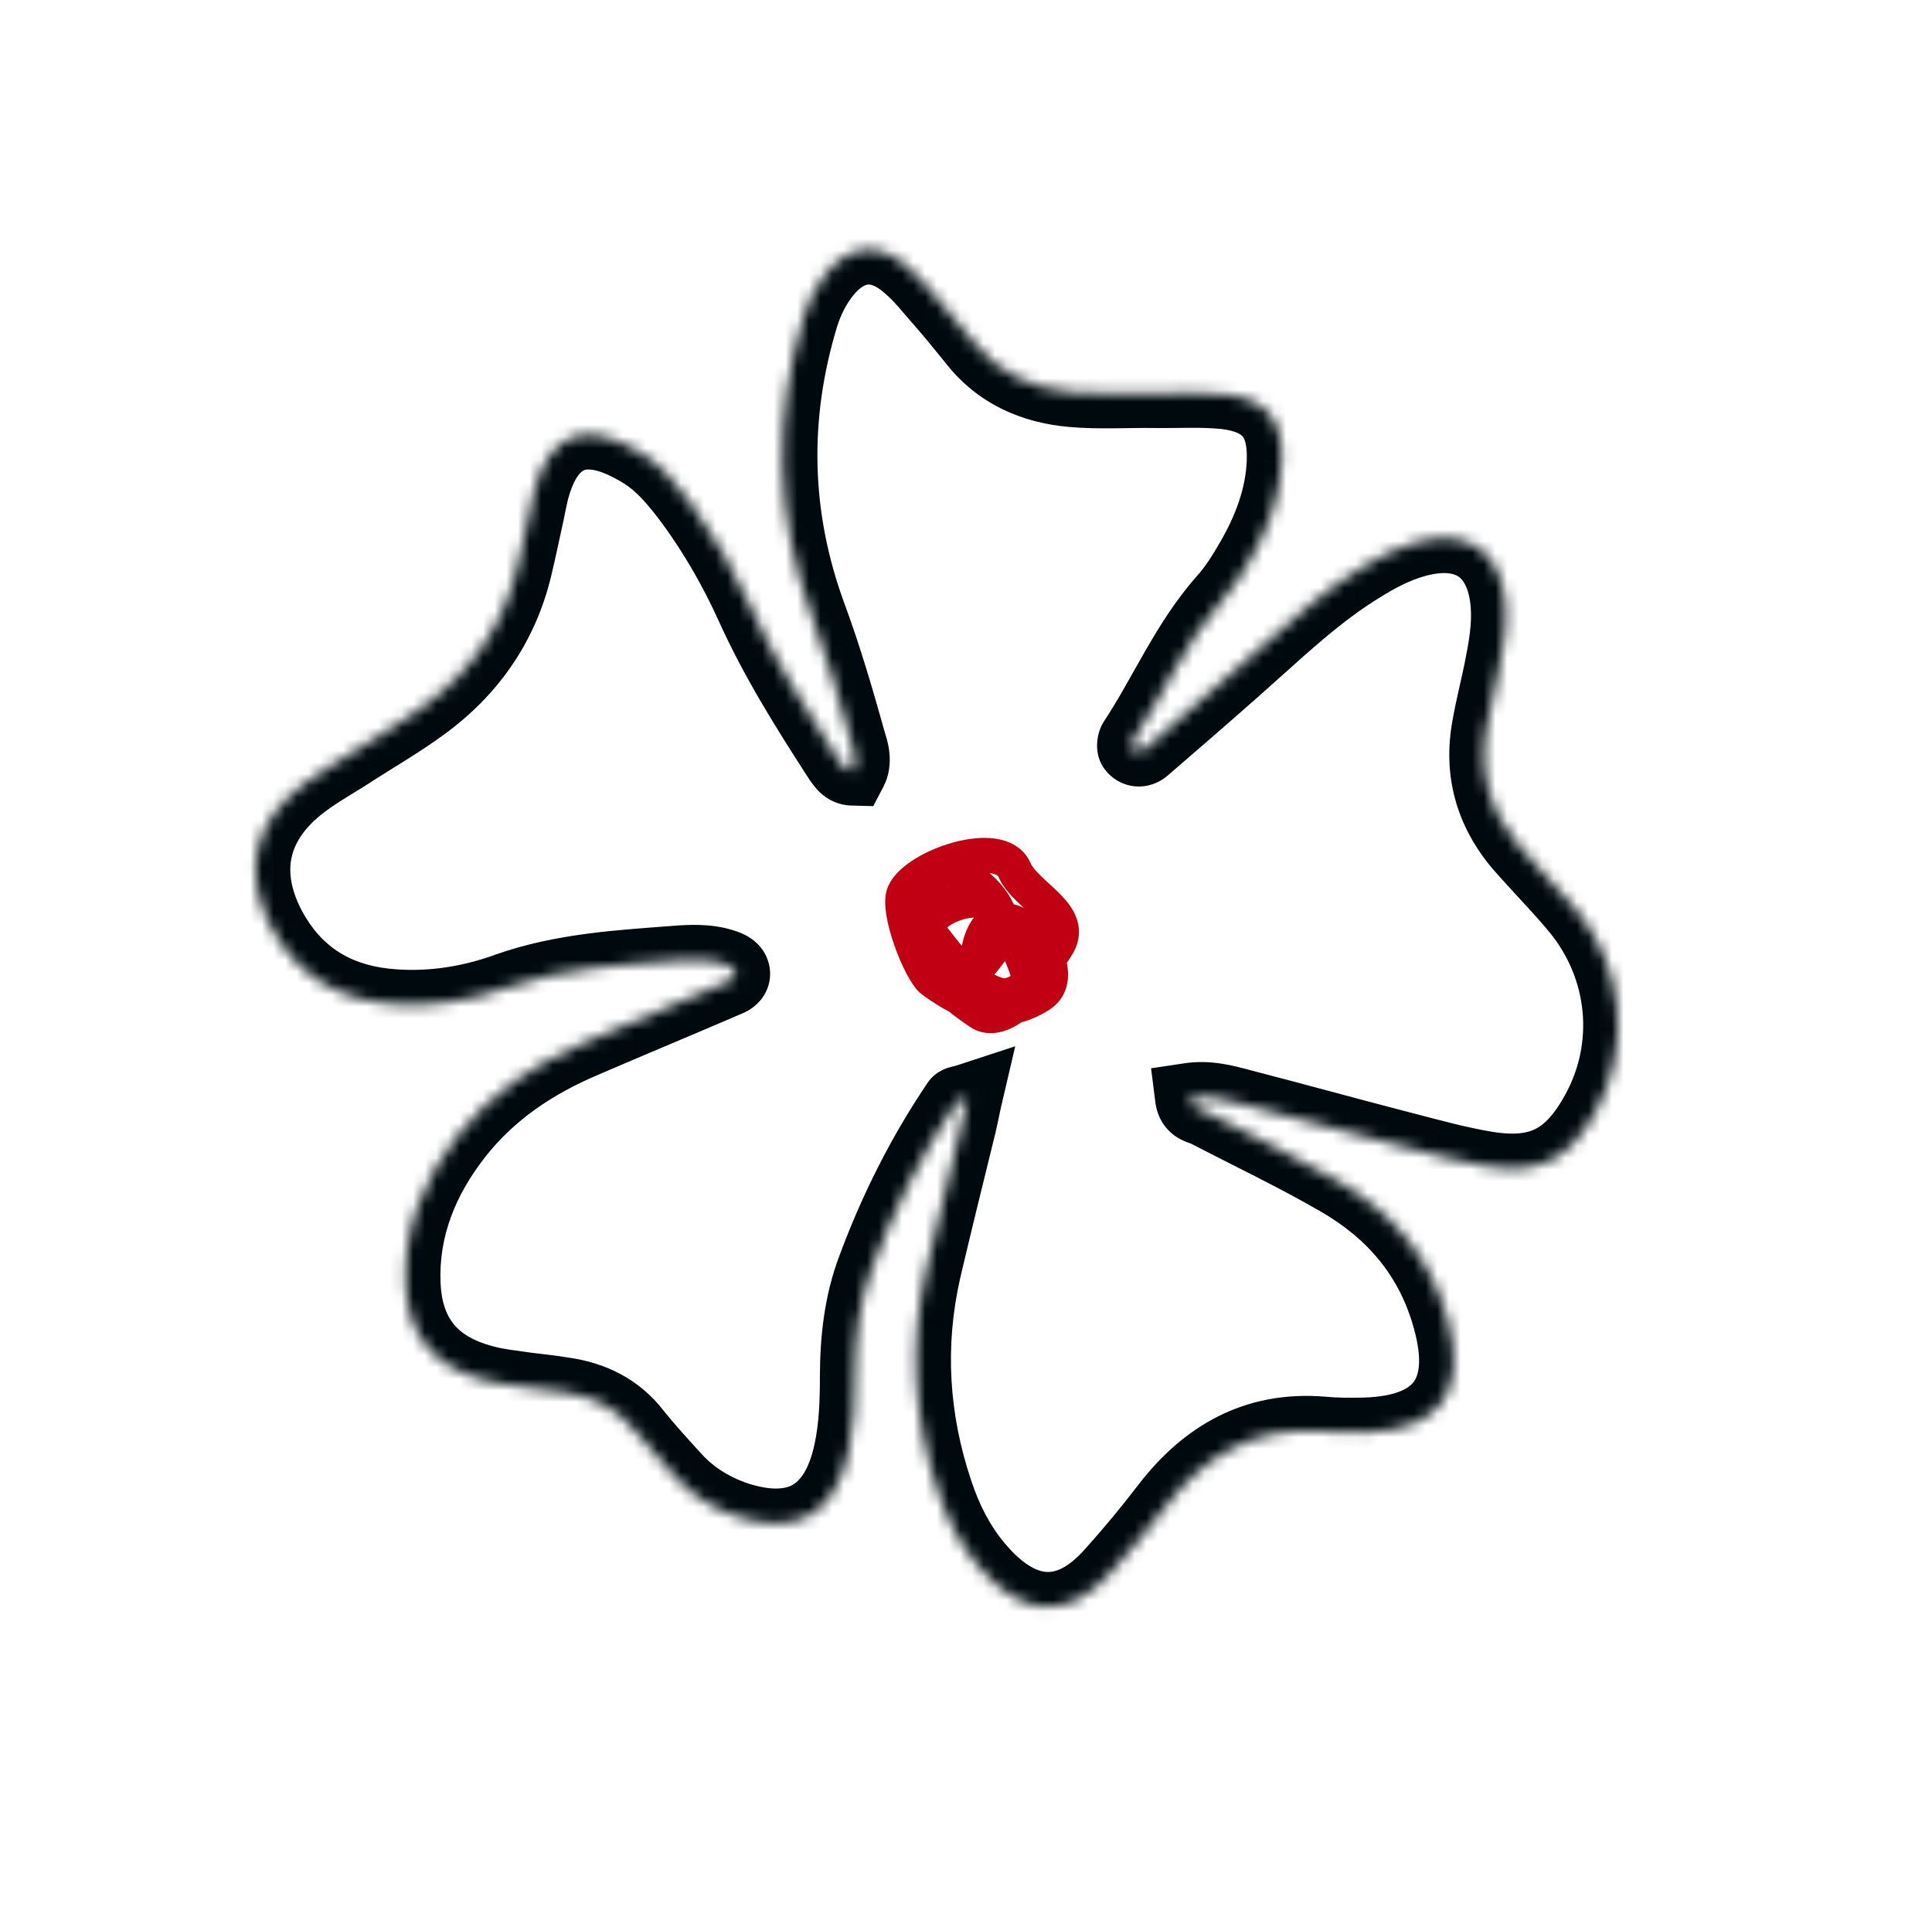 <svg width="166" height="165" viewBox="0 0 166 165" fill="none" xmlns="http://www.w3.org/2000/svg">
<mask id="path-1-inside-1_5_483" fill="white">
<path d="M73.242 66.23C72.609 66.213 72.342 65.74 72.008 65.281C69.257 61.024 66.573 56.755 64.484 52.125C63.074 49.006 61.379 46.048 59.374 43.29C58.144 41.641 56.847 40.005 55.102 38.945C50.297 35.997 47.194 37.125 45.86 42.315C45.667 43.122 45.541 43.916 45.349 44.723C45.086 45.893 44.837 47.131 44.548 48.341C43.416 53.492 40.647 57.598 36.389 60.699C34.523 62.076 32.51 63.237 30.551 64.492C29.064 65.481 27.511 66.307 26.078 67.39C21.778 70.639 20.799 74.957 23.292 79.683C25.545 83.897 29.169 85.99 33.881 86.298C37.179 86.531 40.467 85.997 43.571 84.869C48.414 83.158 53.438 82.915 58.503 82.525C59.85 82.438 61.251 82.446 62.541 82.965C62.769 83.06 63.051 83.25 63.13 83.479C63.29 83.938 62.925 84.219 62.533 84.365C58.403 86.147 54.26 87.862 50.13 89.644C45.932 91.439 42.216 93.911 39.355 97.544C36.413 101.299 34.653 105.558 34.855 110.38C35.047 114.785 37.282 117.463 41.558 118.59C42.741 118.92 43.952 119.034 45.177 119.216C46.253 119.356 47.357 119.456 48.406 119.637C50.922 119.987 53.085 121.036 54.676 123.104C55.693 124.376 56.804 125.594 57.915 126.812C59.307 128.395 60.984 129.467 62.947 130.205C68.35 132.092 71.739 130.279 72.927 124.697C73.383 122.545 73.449 120.364 73.447 118.196C73.464 115.045 73.804 111.936 74.938 108.953C76.796 103.94 79.165 99.213 82.178 94.745C82.287 94.584 82.569 94.599 83.096 94.427C82.847 95.489 82.708 96.391 82.461 97.278C81.483 101.245 80.506 105.213 79.569 109.207C78.12 115.609 78.517 121.967 80.598 128.173C81.366 130.506 82.459 132.707 84.091 134.628C87.543 138.713 91.525 139.583 95.481 135.107C97.12 133.284 98.706 131.367 100.184 129.436C103.561 125.037 107.87 122.556 113.59 123.018C114.801 123.132 116.027 123.138 117.279 123.105C123.744 122.897 126.118 119.638 124.374 113.367C122.922 108.053 119.616 104.184 114.931 101.493C111.267 99.373 107.452 97.561 103.679 95.602C103.168 95.316 102.374 95.366 102.244 94.341C103.808 94.108 105.247 94.492 106.685 94.877C111.325 96.074 115.91 97.351 120.549 98.547C122.943 99.166 125.309 99.825 127.731 100.229C132.319 100.981 134.885 99.607 137.128 95.499C140.175 89.94 139.524 83.177 135.444 78.2C133.892 76.333 132.151 74.573 130.532 72.719C127.989 69.716 127.038 66.264 127.759 62.417C128.037 60.789 128.463 59.202 128.781 57.601C129.155 55.745 129.516 53.821 129.351 51.895C128.958 47.355 126.127 45.387 121.677 46.602C119.951 47.077 118.398 47.904 116.871 48.865C113.966 50.654 111.395 52.902 108.865 55.178C105.414 58.297 101.91 61.321 98.406 64.346C98.082 64.654 97.637 64.705 97.316 64.313C97.222 64.191 97.251 63.801 97.387 63.6C100.007 59.628 101.863 55.14 105.074 51.508C105.995 50.49 106.715 49.336 107.395 48.154C108.917 45.55 110.009 42.715 110.12 39.685C110.26 36.091 108.829 34.306 105.249 33.882C103.217 33.683 101.143 33.806 99.109 33.782C96.793 33.742 94.45 33.918 92.135 33.704C88.756 33.416 85.774 32.108 83.634 29.376C82.711 28.227 81.748 27.05 80.757 25.913C79.861 24.898 79.018 23.803 77.972 22.922C75.48 20.714 72.919 21.037 70.899 23.598C70.059 24.671 69.459 25.906 69.049 27.21C66.43 35.868 66.626 44.434 69.745 52.92C71.072 56.51 72.13 60.151 73.161 63.833C73.385 64.629 73.65 65.451 73.242 66.23Z"/>
</mask>
<path d="M76.048 130.316L76.726 128.978L75.729 128.473L74.96 129.284L76.048 130.316ZM74.058 132.312L73.014 131.235L72.998 131.25L72.983 131.265L74.058 132.312ZM65.087 135.28L65.243 133.788L65.242 133.788L65.087 135.28ZM54.72 129.986L55.794 128.938L55.786 128.931L54.72 129.986ZM52.325 127.199L51.12 128.092L51.128 128.103L51.136 128.113L52.325 127.199ZM46.095 123.758L46.203 122.262L46.19 122.261L46.095 123.758ZM41.21 123.099L40.888 124.564L40.901 124.567L41.21 123.099ZM30.35 109.333L28.85 109.297L28.85 109.299L30.35 109.333ZM36.655 93.733L37.771 94.735L37.778 94.727L37.785 94.719L36.655 93.733ZM38.866 90.715L40.341 90.99L40.668 89.237L38.885 89.215L38.866 90.715ZM33.507 90.672L33.608 89.176L33.602 89.175L33.507 90.672ZM18.154 78.618L16.709 79.023L16.709 79.024L18.154 78.618ZM18.811 69.048L17.455 68.406L17.452 68.412L18.811 69.048ZM23.106 64.156L22.209 62.953L22.208 62.954L23.106 64.156ZM28.255 60.777L27.453 59.509L27.45 59.511L28.255 60.777ZM33.754 57.224L32.901 55.991L32.891 55.998L33.754 57.224ZM40.339 47.201L41.809 47.499L41.812 47.487L41.814 47.474L40.339 47.201ZM41.113 43.623L39.654 43.274L39.651 43.285L39.649 43.295L41.113 43.623ZM41.953 40.032L43.398 40.434L43.399 40.431L41.953 40.032ZM54.806 33.826L55.366 32.434L55.359 32.432L54.806 33.826ZM59.932 37.166L60.98 36.093L60.96 36.073L60.938 36.054L59.932 37.166ZM62.412 39.307L61.955 40.736L62.644 40.956L63.245 40.554L62.412 39.307ZM63.032 36.739L64.527 36.86L64.528 36.844L64.529 36.828L63.032 36.739ZM64.908 25.882L63.492 25.386L63.489 25.397L64.908 25.882ZM67.859 20.552L69.017 21.505L69.026 21.494L69.034 21.484L67.859 20.552ZM79.88 18.704L80.719 17.461L80.713 17.457L80.707 17.453L79.88 18.704ZM83.952 22.739L85.106 21.78L85.104 21.778L83.952 22.739ZM86.226 25.619L87.388 24.671L87.379 24.66L86.226 25.619ZM94.002 29.459L94.01 27.959L94.004 27.959L94.002 29.459ZM99.726 29.395L99.686 30.895L99.706 30.895L99.727 30.895L99.726 29.395ZM106.269 29.592L106.075 31.08L106.081 31.08L106.269 29.592ZM114.54 39.036L113.04 39.047L113.04 39.057L114.54 39.036ZM114.141 43.1L115.629 43.294L115.63 43.283L115.631 43.271L114.141 43.1ZM114.292 45.135L113.043 45.965L113.788 47.085L114.982 46.466L114.292 45.135ZM117.546 43.523L118.209 44.868L118.213 44.866L117.546 43.523ZM123.453 41.885L123.366 40.387L123.364 40.388L123.453 41.885ZM133.299 48.819L131.859 49.237L131.861 49.245L131.863 49.252L133.299 48.819ZM133.626 55.715L135.103 55.977L135.108 55.95L135.111 55.923L133.626 55.715ZM132.478 61.324L133.918 61.743L133.92 61.739L132.478 61.324ZM135.238 71.385L134.189 72.457L134.198 72.465L134.207 72.474L135.238 71.385ZM138.291 74.673L139.398 73.661L139.39 73.653L138.291 74.673ZM140.994 97.93L142.326 98.619L142.329 98.614L140.994 97.93ZM129.78 104.832L129.757 106.331L129.768 106.332L129.78 104.832ZM125.822 104.622L125.892 103.123L124.556 103.061L124.341 104.381L125.822 104.622ZM127.017 107.712L128.371 107.065L128.366 107.056L127.017 107.712ZM129.383 115.925L130.88 115.83L130.88 115.823L130.879 115.815L129.383 115.925ZM120.894 127.124L120.607 125.651L120.593 125.654L120.578 125.657L120.894 127.124ZM115.586 127.526L115.634 129.025L115.652 129.025L115.669 129.024L115.586 127.526ZM112.327 127.495L112.341 128.995L112.358 128.995L112.375 128.994L112.327 127.495ZM109.685 128.114L110.996 128.842L111.001 128.833L111.005 128.825L109.685 128.114ZM102.098 134.065L100.894 133.171L100.886 133.181L102.098 134.065ZM96.843 139.773L95.907 138.601L95.903 138.604L96.843 139.773ZM85.778 141.505L86.418 140.148L86.415 140.147L85.778 141.505ZM80.628 137.505L79.454 138.438L79.463 138.449L79.472 138.46L80.628 137.505ZM77.557 132.681L76.152 133.205L76.184 133.292L76.227 133.373L77.557 132.681ZM74.96 129.284C74.372 129.904 73.686 130.584 73.014 131.235L75.102 133.389C75.784 132.727 76.506 132.014 77.137 131.348L74.96 129.284ZM72.983 131.265C70.894 133.411 68.285 134.106 65.243 133.788L64.931 136.772C68.672 137.163 72.266 136.303 75.133 133.358L72.983 131.265ZM65.242 133.788C61.554 133.405 58.44 131.651 55.794 128.938L53.646 131.033C56.678 134.141 60.411 136.302 64.932 136.772L65.242 133.788ZM55.786 128.931C54.975 128.11 54.24 127.229 53.514 126.284L51.136 128.113C51.906 129.116 52.724 130.101 53.654 131.041L55.786 128.931ZM53.529 126.305C51.71 123.852 49.272 122.484 46.203 122.262L45.987 125.255C48.168 125.412 49.811 126.328 51.12 128.092L53.529 126.305ZM46.19 122.261C44.628 122.163 43.085 121.961 41.519 121.631L40.901 124.567C42.617 124.928 44.304 125.148 46 125.255L46.19 122.261ZM41.533 121.634C38.26 120.914 35.834 119.445 34.239 117.427C32.644 115.41 31.776 112.718 31.85 109.366L28.85 109.299C28.764 113.218 29.782 116.629 31.886 119.288C33.988 121.946 37.072 123.725 40.888 124.564L41.533 121.634ZM31.85 109.368C31.98 103.807 34.001 98.932 37.771 94.735L35.539 92.73C31.317 97.431 28.999 102.983 28.85 109.297L31.85 109.368ZM37.785 94.719C37.917 94.568 38.076 94.418 38.3 94.213C38.505 94.024 38.779 93.777 39.037 93.502C39.588 92.913 40.128 92.131 40.341 90.99L37.392 90.439C37.313 90.859 37.135 91.144 36.846 91.452C36.684 91.626 36.507 91.786 36.272 92.002C36.053 92.202 35.78 92.455 35.525 92.746L37.785 94.719ZM38.885 89.215C36.875 89.189 35.305 89.29 33.608 89.176L33.406 92.169C35.182 92.289 37.141 92.193 38.847 92.215L38.885 89.215ZM33.602 89.175C26.734 88.742 21.346 84.433 19.598 78.213L16.709 79.024C18.82 86.533 25.338 91.66 33.413 92.169L33.602 89.175ZM19.598 78.213C18.77 75.263 18.884 72.433 20.17 69.683L17.452 68.412C15.823 71.895 15.713 75.474 16.709 79.023L19.598 78.213ZM20.166 69.69C20.987 67.958 22.331 66.608 24.004 65.357L22.208 62.954C20.339 64.351 18.569 66.054 17.455 68.406L20.166 69.69ZM24.003 65.358C25.593 64.173 27.264 63.184 29.059 62.042L27.45 59.511C25.759 60.586 23.918 61.679 22.209 62.953L24.003 65.358ZM29.056 62.044C30.859 60.905 32.793 59.736 34.618 58.451L32.891 55.998C31.147 57.225 29.325 58.325 27.453 59.509L29.056 62.044ZM34.608 58.458C38.444 55.803 40.875 52.099 41.809 47.499L38.869 46.902C38.088 50.75 36.094 53.781 32.901 55.991L34.608 58.458ZM41.814 47.474C42.029 46.313 42.308 45.15 42.576 43.951L39.649 43.295C39.393 44.437 39.093 45.694 38.864 46.927L41.814 47.474ZM42.572 43.972C42.888 42.648 43.075 41.596 43.398 40.434L40.508 39.63C40.173 40.835 39.916 42.177 39.654 43.274L42.572 43.972ZM43.399 40.431C44.24 37.389 45.935 35.753 47.824 35.012C49.77 34.249 52.107 34.369 54.253 35.22L55.359 32.432C52.655 31.359 49.519 31.125 46.729 32.219C43.882 33.335 41.576 35.764 40.508 39.633L43.399 40.431ZM54.247 35.218C55.968 35.91 57.483 36.974 58.926 38.279L60.938 36.054C59.326 34.596 57.515 33.298 55.366 32.434L54.247 35.218ZM58.885 38.24C59.028 38.379 59.17 38.541 59.348 38.748C59.514 38.94 59.724 39.188 59.948 39.421C60.412 39.905 61.043 40.444 61.955 40.736L62.869 37.879C62.625 37.8 62.405 37.649 62.112 37.344C61.958 37.183 61.813 37.012 61.622 36.79C61.443 36.582 61.225 36.333 60.98 36.093L58.885 38.24ZM63.245 40.554C64.236 39.893 64.509 38.958 64.552 38.202C64.571 37.872 64.549 37.545 64.537 37.338C64.523 37.093 64.519 36.962 64.527 36.86L61.537 36.617C61.509 36.959 61.529 37.292 61.542 37.511C61.557 37.769 61.564 37.908 61.557 38.029C61.551 38.136 61.536 38.142 61.553 38.107C61.578 38.056 61.608 38.041 61.579 38.06L63.245 40.554ZM64.529 36.828C64.748 33.167 65.187 29.702 66.327 26.367L63.489 25.397C62.221 29.104 61.76 32.879 61.535 36.649L64.529 36.828ZM66.324 26.378C66.969 24.536 67.84 22.936 69.017 21.505L66.7 19.599C65.275 21.331 64.242 23.249 63.493 25.386L66.324 26.378ZM69.034 21.484C70.383 19.784 72.019 18.857 73.697 18.605C75.38 18.351 77.236 18.756 79.054 19.956L80.707 17.453C78.351 15.897 75.756 15.261 73.251 15.638C70.742 16.016 68.453 17.39 66.684 19.619L69.034 21.484ZM79.042 19.948C80.446 20.895 81.547 22.199 82.801 23.7L85.104 21.778C83.896 20.331 82.535 18.685 80.719 17.461L79.042 19.948ZM82.799 23.698C83.166 24.139 83.523 24.603 83.9 25.094C84.272 25.577 84.663 26.086 85.073 26.578L87.379 24.66C87.013 24.22 86.656 23.756 86.278 23.265C85.907 22.782 85.515 22.272 85.106 21.78L82.799 23.698ZM85.064 26.568C87.335 29.351 90.282 30.954 94 30.959L94.004 27.959C91.286 27.956 89.157 26.838 87.388 24.671L85.064 26.568ZM93.994 30.959C94.985 30.964 95.97 30.935 96.911 30.912C97.863 30.888 98.778 30.871 99.686 30.895L99.766 27.896C98.774 27.869 97.791 27.889 96.837 27.912C95.873 27.936 94.945 27.964 94.01 27.959L93.994 30.959ZM99.727 30.895C101.973 30.893 104.049 30.815 106.075 31.08L106.463 28.105C104.183 27.807 101.814 27.894 99.724 27.895L99.727 30.895ZM106.081 31.08C108.476 31.383 110.163 32.261 111.263 33.523C112.367 34.788 113.023 36.603 113.04 39.047L116.04 39.025C116.019 36.055 115.211 33.486 113.524 31.551C111.834 29.613 109.405 28.477 106.457 28.104L106.081 31.08ZM113.04 39.057C113.058 40.29 112.825 41.411 112.651 42.93L115.631 43.271C115.769 42.072 116.061 40.502 116.04 39.014L113.04 39.057ZM112.654 42.906C112.623 43.145 112.147 44.618 113.043 45.965L115.541 44.304C115.509 44.257 115.504 44.234 115.503 44.229C115.501 44.222 115.496 44.199 115.498 44.142C115.501 44.077 115.512 43.991 115.537 43.844C115.558 43.727 115.602 43.499 115.629 43.294L112.654 42.906ZM114.982 46.466C116.045 45.916 117.129 45.401 118.209 44.868L116.882 42.178C115.856 42.684 114.699 43.234 113.602 43.803L114.982 46.466ZM118.213 44.866C119.912 44.022 121.699 43.492 123.542 43.382L123.364 40.388C121.058 40.525 118.879 41.185 116.878 42.179L118.213 44.866ZM123.54 43.382C125.698 43.257 127.468 43.746 128.828 44.699C130.187 45.651 131.251 47.146 131.859 49.237L134.74 48.401C133.972 45.758 132.552 43.645 130.55 42.242C128.549 40.84 126.083 40.229 123.366 40.387L123.54 43.382ZM131.863 49.252C132.464 51.244 132.447 53.319 132.14 55.507L135.111 55.923C135.449 53.51 135.51 50.953 134.735 48.386L131.863 49.252ZM132.149 55.454C131.806 57.388 131.53 59.192 131.036 60.91L133.92 61.739C134.469 59.827 134.779 57.809 135.103 55.977L132.149 55.454ZM131.038 60.906C130.395 63.117 130.338 65.215 130.898 67.19C131.456 69.159 132.599 70.901 134.189 72.457L136.287 70.312C134.985 69.038 134.17 67.733 133.784 66.371C133.399 65.016 133.409 63.498 133.918 61.743L131.038 60.906ZM134.207 72.474C135.237 73.45 136.082 74.499 137.191 75.694L139.39 73.653C138.464 72.656 137.383 71.35 136.27 70.296L134.207 72.474ZM137.184 75.685C142.589 81.598 143.454 89.832 139.658 97.247L142.329 98.614C146.644 90.182 145.72 80.578 139.398 73.661L137.184 75.685ZM139.661 97.241C138.605 99.284 137.266 100.798 135.666 101.803C134.071 102.804 132.133 103.35 129.792 103.332L129.768 106.332C132.61 106.354 135.123 105.685 137.261 104.344C139.393 103.005 141.069 101.048 142.326 98.619L139.661 97.241ZM129.803 103.332C128.482 103.311 127.318 103.19 125.892 103.123L125.752 106.12C126.938 106.175 128.412 106.311 129.757 106.331L129.803 103.332ZM124.341 104.381C124.158 105.508 124.48 106.387 124.851 107.053C125.021 107.358 125.219 107.646 125.354 107.849C125.505 108.075 125.6 108.228 125.668 108.368L128.366 107.056C128.201 106.716 128.003 106.415 127.851 106.187C127.683 105.934 127.569 105.767 127.471 105.591C127.306 105.294 127.263 105.108 127.303 104.862L124.341 104.381ZM125.664 108.359C126.852 110.846 127.692 113.384 127.887 116.036L130.879 115.815C130.648 112.674 129.659 109.763 128.371 107.065L125.664 108.359ZM127.886 116.02C128.054 118.666 127.429 120.816 126.229 122.406C125.032 123.993 123.166 125.154 120.607 125.651L121.18 128.596C124.35 127.98 126.915 126.478 128.624 124.213C130.33 121.951 131.085 119.058 130.88 115.83L127.886 116.02ZM120.578 125.657C119.018 125.992 117.457 125.92 115.502 126.028L115.669 129.024C117.244 128.936 119.344 128.991 121.209 128.59L120.578 125.657ZM115.538 126.027C115.053 126.042 114.555 126.028 114.002 126.011C113.465 125.995 112.872 125.977 112.279 125.996L112.375 128.994C112.86 128.979 113.358 128.993 113.911 129.01C114.448 129.026 115.041 129.044 115.634 129.025L115.538 126.027ZM112.314 125.995C112.121 125.997 111.934 125.986 111.633 125.975C111.367 125.966 111.028 125.959 110.684 125.992C110.01 126.056 108.949 126.314 108.364 127.403L111.005 128.825C110.961 128.907 110.885 128.97 110.829 128.998C110.799 129.013 110.826 128.992 110.968 128.978C111.108 128.965 111.285 128.965 111.53 128.973C111.741 128.981 112.062 128.997 112.341 128.995L112.314 125.995ZM108.373 127.386C108.081 127.912 107.973 128.492 108.085 129.075C108.189 129.615 108.457 130.032 108.686 130.317C108.914 130.602 109.176 130.844 109.364 131.014C109.585 131.215 109.706 131.319 109.809 131.428L111.986 129.364C111.781 129.148 111.528 128.927 111.379 128.792C111.197 128.627 111.092 128.522 111.026 128.44C110.961 128.359 111.008 128.388 111.031 128.51C111.063 128.674 111.016 128.805 110.996 128.842L108.373 127.386ZM108.946 132.833C108.252 132.048 107.629 131.365 107.061 130.887C106.51 130.423 105.753 129.925 104.799 129.962C103.843 129.999 103.127 130.557 102.614 131.066C102.086 131.591 101.522 132.325 100.894 133.171L103.302 134.96C103.949 134.088 104.385 133.535 104.728 133.194C105.087 132.839 105.113 132.952 104.916 132.96C104.721 132.967 104.74 132.854 105.129 133.181C105.501 133.494 105.981 134.009 106.699 134.82L108.946 132.833ZM100.886 133.181C99.38 135.245 97.79 137.099 95.907 138.601L97.778 140.946C99.952 139.211 101.723 137.124 103.31 134.949L100.886 133.181ZM95.903 138.604C94.377 139.831 92.846 140.601 91.309 140.882C89.792 141.159 88.175 140.977 86.418 140.148L85.138 142.861C87.424 143.94 89.675 144.23 91.848 143.833C94.001 143.44 95.981 142.391 97.783 140.942L95.903 138.604ZM86.415 140.147C84.616 139.302 83.063 138.097 81.785 136.55L79.472 138.46C81.03 140.348 82.937 141.828 85.14 142.862L86.415 140.147ZM81.803 136.571C80.674 135.151 79.75 133.643 78.888 131.988L76.227 133.373C77.151 135.148 78.175 136.829 79.454 138.438L81.803 136.571ZM78.963 132.156C78.9 131.987 78.859 131.849 78.766 131.575C78.686 131.338 78.581 131.044 78.432 130.742C78.123 130.112 77.617 129.43 76.726 128.978L75.37 131.654C75.527 131.733 75.63 131.842 75.74 132.065C75.801 132.191 75.858 132.339 75.924 132.536C75.979 132.696 76.069 132.983 76.152 133.205L78.963 132.156ZM73.242 66.23L73.162 69.229L75.031 69.279L75.899 67.623L73.242 66.23ZM72.008 65.281L69.489 66.909L69.533 66.978L69.582 67.045L72.008 65.281ZM64.484 52.125L67.219 50.891L67.218 50.888L64.484 52.125ZM59.374 43.29L61.801 41.526L61.79 41.511L61.779 41.497L59.374 43.29ZM55.102 38.945L53.533 41.502L53.545 41.509L55.102 38.945ZM45.86 42.315L42.954 41.569L42.948 41.593L42.942 41.618L45.86 42.315ZM45.349 44.723L42.431 44.026L42.426 44.046L42.421 44.067L45.349 44.723ZM44.548 48.341L41.63 47.644L41.624 47.67L41.618 47.697L44.548 48.341ZM36.389 60.699L34.622 58.274L34.615 58.28L34.607 58.285L36.389 60.699ZM30.551 64.492L28.933 61.966L28.911 61.98L28.89 61.994L30.551 64.492ZM26.078 67.39L24.269 64.997L26.078 67.39ZM23.292 79.683L20.638 81.082L20.642 81.09L20.646 81.098L23.292 79.683ZM33.881 86.298L34.092 83.305L34.084 83.305L34.077 83.304L33.881 86.298ZM43.571 84.869L42.571 82.04L42.558 82.045L42.546 82.049L43.571 84.869ZM58.503 82.525L58.31 79.532L58.291 79.533L58.273 79.534L58.503 82.525ZM62.541 82.965L63.698 80.197L63.679 80.189L63.66 80.181L62.541 82.965ZM62.533 84.365L61.484 81.554L61.414 81.581L61.345 81.61L62.533 84.365ZM50.13 89.644L51.309 92.402L51.318 92.399L50.13 89.644ZM39.355 97.544L36.998 95.689L36.993 95.694L39.355 97.544ZM34.855 110.38L31.858 110.506L31.858 110.511L34.855 110.38ZM41.558 118.59L42.363 115.7L42.343 115.694L42.322 115.689L41.558 118.59ZM45.177 119.216L44.736 122.183L44.763 122.187L44.789 122.19L45.177 119.216ZM48.406 119.637L47.897 122.593L47.945 122.602L47.993 122.608L48.406 119.637ZM54.676 123.104L52.298 124.933L52.316 124.956L52.333 124.978L54.676 123.104ZM57.915 126.812L60.168 124.831L60.15 124.81L60.131 124.79L57.915 126.812ZM62.947 130.205L61.891 133.013L61.924 133.026L61.957 133.037L62.947 130.205ZM72.927 124.697L75.862 125.322L75.862 125.319L72.927 124.697ZM73.447 118.196L70.447 118.18L70.447 118.189L70.447 118.199L73.447 118.196ZM74.938 108.953L77.742 110.019L77.746 110.007L77.751 109.996L74.938 108.953ZM83.096 94.427L86.017 95.109L87.229 89.917L82.162 91.576L83.096 94.427ZM82.461 97.278L79.571 96.473L79.559 96.517L79.548 96.561L82.461 97.278ZM79.569 109.207L76.648 108.522L76.645 108.533L76.643 108.545L79.569 109.207ZM80.598 128.173L83.447 127.234L83.445 127.226L83.442 127.219L80.598 128.173ZM84.091 134.628L86.383 132.692L86.377 132.685L84.091 134.628ZM95.481 135.107L93.25 133.101L93.242 133.11L93.233 133.12L95.481 135.107ZM100.184 129.436L97.804 127.609L97.802 127.613L100.184 129.436ZM113.59 123.018L113.872 120.031L113.852 120.029L113.831 120.027L113.59 123.018ZM117.279 123.105L117.36 126.104L117.368 126.104L117.376 126.103L117.279 123.105ZM124.374 113.367L121.481 114.158L121.484 114.171L124.374 113.367ZM114.931 101.493L113.429 104.09L113.437 104.094L114.931 101.493ZM103.679 95.602L102.213 98.219L102.254 98.242L102.296 98.264L103.679 95.602ZM102.244 94.341L101.8 91.375L98.901 91.808L99.268 94.717L102.244 94.341ZM106.685 94.877L105.91 97.775L105.923 97.779L105.936 97.782L106.685 94.877ZM120.549 98.547L121.3 95.643L121.298 95.642L120.549 98.547ZM127.731 100.229L127.238 103.188L127.246 103.189L127.731 100.229ZM137.128 95.499L134.498 94.057L134.496 94.061L137.128 95.499ZM135.444 78.2L137.764 76.298L137.758 76.29L137.751 76.282L135.444 78.2ZM130.532 72.719L128.242 74.658L128.257 74.676L128.272 74.693L130.532 72.719ZM127.759 62.417L130.708 62.969L130.712 62.945L130.716 62.922L127.759 62.417ZM128.781 57.601L125.84 57.009L125.839 57.016L128.781 57.601ZM129.351 51.895L132.34 51.639L132.34 51.636L129.351 51.895ZM121.677 46.602L120.887 43.708L120.88 43.709L121.677 46.602ZM116.871 48.865L118.444 51.42L118.456 51.412L118.469 51.404L116.871 48.865ZM108.865 55.178L106.859 52.947L106.853 52.952L108.865 55.178ZM98.406 64.346L96.446 62.075L96.393 62.12L96.342 62.169L98.406 64.346ZM97.316 64.313L94.938 66.142L94.966 66.178L94.994 66.213L97.316 64.313ZM97.387 63.6L99.874 65.277L99.883 65.264L99.891 65.252L97.387 63.6ZM105.074 51.508L102.849 49.496L102.837 49.508L102.826 49.521L105.074 51.508ZM107.395 48.154L104.805 46.64L104.799 46.649L104.794 46.658L107.395 48.154ZM110.12 39.685L107.122 39.568L107.122 39.576L110.12 39.685ZM105.249 33.882L105.602 30.903L105.572 30.9L105.542 30.897L105.249 33.882ZM99.109 33.782L99.058 36.782L99.066 36.782L99.073 36.782L99.109 33.782ZM92.135 33.704L92.411 30.717L92.4 30.716L92.389 30.715L92.135 33.704ZM83.634 29.376L85.996 27.526L85.984 27.512L85.973 27.498L83.634 29.376ZM80.757 25.913L83.019 23.942L83.012 23.934L83.005 23.927L80.757 25.913ZM77.972 22.922L75.983 25.168L76.011 25.193L76.04 25.217L77.972 22.922ZM70.899 23.598L68.544 21.74L68.538 21.747L70.899 23.598ZM69.049 27.21L66.187 26.308L66.182 26.325L66.177 26.342L69.049 27.21ZM69.745 52.92L66.929 53.955L66.931 53.961L69.745 52.92ZM73.161 63.833L70.272 64.641L70.273 64.648L73.161 63.833ZM73.322 63.231C73.547 63.237 73.806 63.289 74.065 63.406C74.314 63.518 74.484 63.656 74.577 63.744C74.659 63.822 74.691 63.871 74.653 63.821C74.636 63.798 74.614 63.768 74.576 63.714C74.543 63.668 74.488 63.591 74.435 63.517L69.582 67.045C69.599 67.068 69.998 67.671 70.45 68.099C71.071 68.688 71.975 69.197 73.162 69.229L73.322 63.231ZM74.528 63.652C71.776 59.395 69.206 55.294 67.219 50.891L61.75 53.358C63.941 58.215 66.738 62.653 69.489 66.909L74.528 63.652ZM67.218 50.888C65.728 47.597 63.934 44.46 61.801 41.526L56.948 45.054C58.825 47.636 60.419 50.416 61.751 53.361L67.218 50.888ZM61.779 41.497C60.564 39.868 58.961 37.779 56.659 36.381L53.545 41.509C54.733 42.23 55.724 43.414 56.969 45.084L61.779 41.497ZM56.671 36.388C54.027 34.766 51.012 33.717 48.152 34.759C45.213 35.83 43.71 38.626 42.954 41.569L48.765 43.062C49.343 40.814 50.059 40.45 50.206 40.397C50.433 40.314 51.372 40.176 53.533 41.502L56.671 36.388ZM42.942 41.618C42.83 42.086 42.739 42.543 42.662 42.934C42.58 43.343 42.511 43.687 42.431 44.026L48.266 45.42C48.378 44.952 48.469 44.496 48.546 44.104C48.628 43.696 48.697 43.351 48.778 43.013L42.942 41.618ZM42.421 44.067C42.136 45.339 41.916 46.446 41.63 47.644L47.466 49.038C47.758 47.816 48.037 46.447 48.276 45.379L42.421 44.067ZM41.618 47.697C40.65 52.103 38.313 55.586 34.622 58.274L38.154 63.124C42.98 59.61 46.182 54.882 47.478 48.985L41.618 47.697ZM34.607 58.285C32.845 59.586 31.052 60.608 28.933 61.966L32.169 67.018C33.968 65.865 36.2 64.567 38.17 63.113L34.607 58.285ZM28.89 61.994C28.202 62.452 27.522 62.856 26.717 63.354C25.946 63.83 25.102 64.368 24.269 64.997L27.887 69.784C28.487 69.33 29.136 68.912 29.872 68.457C30.573 68.024 31.413 67.521 32.212 66.99L28.89 61.994ZM24.269 64.997C21.695 66.942 19.874 69.398 19.212 72.319C18.549 75.244 19.138 78.237 20.638 81.082L25.945 78.284C24.953 76.402 24.785 74.874 25.064 73.646C25.343 72.415 26.161 71.088 27.887 69.784L24.269 64.997ZM20.646 81.098C23.436 86.316 28.046 88.923 33.685 89.291L34.077 83.304C30.293 83.057 27.653 81.477 25.937 78.268L20.646 81.098ZM33.669 89.29C37.431 89.556 41.141 88.944 44.595 87.688L42.546 82.049C39.794 83.049 36.926 83.506 34.092 83.305L33.669 89.29ZM44.57 87.698C48.954 86.149 53.516 85.918 58.734 85.516L58.273 79.534C53.36 79.913 47.874 80.167 42.571 82.04L44.57 87.698ZM58.697 85.519C59.964 85.437 60.791 85.494 61.422 85.748L63.66 80.181C61.711 79.397 59.737 79.439 58.31 79.532L58.697 85.519ZM61.384 85.732C61.276 85.687 61.149 85.621 61.005 85.504C60.928 85.442 60.814 85.339 60.693 85.188C60.573 85.037 60.412 84.797 60.296 84.463L65.965 82.496C65.666 81.636 65.102 81.102 64.778 80.839C64.416 80.546 64.034 80.337 63.698 80.197L61.384 85.732ZM60.296 84.463C60.183 84.137 60.121 83.705 60.214 83.222C60.305 82.747 60.518 82.38 60.724 82.13C61.084 81.694 61.455 81.565 61.484 81.554L63.582 87.176C64.002 87.019 64.752 86.676 65.352 85.949C66.102 85.041 66.406 83.769 65.965 82.496L60.296 84.463ZM61.345 81.61C59.292 82.496 57.233 83.366 55.163 84.241C53.097 85.115 51.018 85.993 48.941 86.89L51.318 92.399C53.371 91.513 55.429 90.643 57.499 89.768C59.566 88.894 61.645 88.016 63.722 87.119L61.345 81.61ZM48.95 86.886C44.423 88.822 40.248 91.561 36.998 95.689L41.712 99.4C44.184 96.261 47.441 94.057 51.309 92.402L48.95 86.886ZM36.993 95.694C33.721 99.871 31.618 104.811 31.858 110.506L37.853 110.254C37.687 106.306 39.104 102.728 41.716 99.395L36.993 95.694ZM31.858 110.511C31.975 113.2 32.735 115.642 34.356 117.617C35.971 119.586 38.214 120.811 40.793 121.491L42.322 115.689C40.626 115.242 39.613 114.565 38.994 113.811C38.381 113.064 37.927 111.964 37.853 110.25L31.858 110.511ZM40.753 121.48C42.175 121.876 43.722 122.033 44.736 122.183L45.617 116.248C44.182 116.035 43.307 115.963 42.363 115.7L40.753 121.48ZM44.789 122.19C46.035 122.353 46.919 122.425 47.897 122.593L48.915 116.68C47.795 116.487 46.472 116.359 45.565 116.241L44.789 122.19ZM47.993 122.608C49.886 122.872 51.275 123.603 52.298 124.933L57.054 121.275C54.895 118.468 51.959 117.102 48.82 116.666L47.993 122.608ZM52.333 124.978C53.421 126.338 54.599 127.628 55.699 128.833L60.131 124.79C59.008 123.559 57.965 122.413 57.019 121.231L52.333 124.978ZM55.662 128.793C57.424 130.797 59.536 132.128 61.891 133.013L64.002 127.397C62.432 126.807 61.19 125.992 60.168 124.831L55.662 128.793ZM61.957 133.037C65.052 134.118 68.232 134.376 70.958 132.884C73.704 131.381 75.174 128.551 75.862 125.322L69.993 124.073C69.492 126.426 68.674 127.294 68.077 127.621C67.461 127.958 66.244 128.179 63.936 127.373L61.957 133.037ZM75.862 125.319C76.387 122.843 76.449 120.398 76.447 118.194L70.447 118.199C70.449 120.33 70.38 122.248 69.993 124.076L75.862 125.319ZM76.447 118.212C76.463 115.254 76.784 112.54 77.742 110.019L72.133 107.887C70.824 111.333 70.465 114.837 70.447 118.18L76.447 118.212ZM77.751 109.996C79.533 105.189 81.795 100.678 84.665 96.423L79.691 93.068C76.534 97.749 74.06 102.691 72.125 107.91L77.751 109.996ZM84.665 96.423C84.314 96.943 83.874 97.221 83.588 97.358C83.456 97.421 83.35 97.458 83.296 97.475C83.242 97.492 83.208 97.501 83.215 97.499C83.223 97.497 83.238 97.493 83.288 97.481C83.33 97.472 83.395 97.456 83.467 97.439C83.617 97.401 83.808 97.35 84.029 97.278L82.162 91.576C82.029 91.619 82.065 91.601 81.745 91.682C81.641 91.708 81.334 91.785 80.998 91.946C80.613 92.13 80.096 92.467 79.691 93.068L84.665 96.423ZM80.174 93.745C79.845 95.153 79.812 95.606 79.571 96.473L85.351 98.083C85.603 97.176 85.85 95.825 86.017 95.109L80.174 93.745ZM79.548 96.561C78.571 100.525 77.59 104.508 76.648 108.522L82.489 109.892C83.422 105.917 84.395 101.966 85.374 97.996L79.548 96.561ZM76.643 108.545C75.068 115.506 75.506 122.423 77.753 129.126L83.442 127.219C81.528 121.511 81.173 115.712 82.495 109.869L76.643 108.545ZM77.748 129.111C78.605 131.714 79.862 134.284 81.805 136.571L86.377 132.685C85.055 131.13 84.127 129.299 83.447 127.234L77.748 129.111ZM81.8 136.564C83.763 138.888 86.284 140.799 89.335 141.067C92.524 141.346 95.368 139.764 97.729 137.093L93.233 133.12C91.637 134.926 90.513 135.147 89.859 135.089C89.067 135.02 87.871 134.453 86.383 132.692L81.8 136.564ZM97.711 137.113C99.406 135.229 101.042 133.251 102.566 131.26L97.802 127.613C96.37 129.483 94.834 131.339 93.25 133.101L97.711 137.113ZM102.564 131.263C105.459 127.491 108.85 125.645 113.349 126.008L113.831 120.027C106.889 119.467 101.662 122.583 97.804 127.609L102.564 131.263ZM113.308 126.004C114.691 126.135 116.052 126.139 117.36 126.104L117.199 120.106C116.002 120.138 114.912 120.129 113.872 120.031L113.308 126.004ZM117.376 126.103C120.972 125.988 124.34 125.008 126.33 122.276C128.315 119.552 128.232 116.04 127.265 112.563L121.484 114.171C122.261 116.965 121.863 118.218 121.48 118.743C121.103 119.261 120.052 120.014 117.183 120.106L117.376 126.103ZM127.268 112.576C125.581 106.406 121.711 101.928 116.426 98.892L113.437 104.094C117.522 106.441 120.262 109.701 121.481 114.158L127.268 112.576ZM116.434 98.896C112.693 96.732 108.705 94.831 105.061 92.939L102.296 98.264C106.199 100.291 109.84 102.013 113.429 104.09L116.434 98.896ZM105.144 92.984C104.924 92.861 104.723 92.775 104.578 92.717C104.439 92.662 104.305 92.616 104.242 92.594C104.203 92.581 104.18 92.573 104.159 92.566C104.141 92.559 104.134 92.556 104.134 92.556C104.134 92.556 104.146 92.561 104.165 92.569C104.184 92.578 104.214 92.592 104.25 92.612C104.41 92.699 104.68 92.883 104.909 93.21C105.137 93.536 105.204 93.831 105.221 93.966L99.268 94.717C99.35 95.364 99.564 96.037 99.993 96.65C100.424 97.265 100.949 97.647 101.387 97.885C101.778 98.097 102.164 98.224 102.273 98.262C102.475 98.332 102.359 98.301 102.213 98.219L105.144 92.984ZM102.689 97.308C103.541 97.181 104.386 97.368 105.91 97.775L107.46 91.979C106.107 91.617 104.074 91.034 101.8 91.375L102.689 97.308ZM105.936 97.782C108.24 98.376 110.532 98.991 112.84 99.61C115.144 100.228 117.464 100.85 119.8 101.452L121.298 95.642C118.995 95.048 116.703 94.433 114.394 93.814C112.09 93.197 109.77 92.575 107.435 91.972L105.936 97.782ZM119.798 101.452C122.112 102.05 124.65 102.757 127.238 103.188L128.224 97.269C125.969 96.894 123.773 96.282 121.3 95.643L119.798 101.452ZM127.246 103.189C129.898 103.624 132.402 103.517 134.672 102.359C136.921 101.212 138.493 99.259 139.761 96.937L134.496 94.061C133.52 95.848 132.687 96.636 131.945 97.014C131.225 97.382 130.152 97.585 128.216 97.268L127.246 103.189ZM139.759 96.941C143.403 90.291 142.608 82.207 137.764 76.298L133.124 80.102C136.441 84.147 136.946 89.589 134.498 94.057L139.759 96.941ZM137.751 76.282C136.234 74.457 134.178 72.333 132.791 70.746L128.272 74.693C130.124 76.813 131.55 78.209 133.137 80.118L137.751 76.282ZM132.821 70.781C130.846 68.447 130.158 65.904 130.708 62.969L124.81 61.864C123.919 66.623 125.133 70.985 128.242 74.658L132.821 70.781ZM130.716 62.922C131.002 61.248 131.334 60.145 131.724 58.186L125.839 57.016C125.592 58.259 125.072 60.33 124.802 61.911L130.716 62.922ZM131.723 58.193C132.089 56.372 132.546 54.05 132.34 51.639L126.362 52.15C126.485 53.592 126.221 55.118 125.84 57.009L131.723 58.193ZM132.34 51.636C132.097 48.828 131.038 46.21 128.741 44.622C126.449 43.038 123.62 42.961 120.887 43.708L122.467 49.496C124.183 49.027 124.995 49.327 125.329 49.558C125.658 49.785 126.212 50.421 126.362 52.154L132.34 51.636ZM120.88 43.709C118.745 44.298 116.905 45.298 115.272 46.326L118.469 51.404C119.89 50.509 121.156 49.857 122.473 49.494L120.88 43.709ZM115.298 46.311C112.136 48.258 109.385 50.675 106.859 52.947L110.871 57.409C113.406 55.129 115.796 53.05 118.444 51.42L115.298 46.311ZM106.853 52.952C103.432 56.044 99.954 59.047 96.446 62.075L100.367 66.617C103.866 63.596 107.396 60.549 110.877 57.404L106.853 52.952ZM96.342 62.169C96.593 61.931 97.092 61.601 97.823 61.592C98.645 61.582 99.288 61.986 99.637 62.413L94.994 66.213C95.665 67.033 96.69 67.606 97.896 67.592C99.011 67.578 99.895 67.068 100.47 66.523L96.342 62.169ZM99.694 62.484C100.128 63.048 100.215 63.596 100.237 63.744C100.27 63.968 100.263 64.144 100.253 64.257C100.239 64.415 100.186 64.815 99.874 65.277L94.9 61.922C94.452 62.586 94.317 63.281 94.278 63.715C94.255 63.966 94.251 64.275 94.3 64.613C94.338 64.875 94.457 65.517 94.938 66.142L99.694 62.484ZM99.891 65.252C101.268 63.164 102.488 60.871 103.609 58.923C104.776 56.895 105.922 55.078 107.321 53.495L102.826 49.521C101.015 51.57 99.627 53.813 98.409 55.93C97.144 58.127 96.126 60.063 94.883 61.948L99.891 65.252ZM107.299 53.521C108.443 52.256 109.291 50.873 109.995 49.65L104.794 46.658C104.138 47.798 103.547 48.724 102.849 49.496L107.299 53.521ZM109.985 49.668C111.659 46.803 112.983 43.481 113.118 39.795L107.122 39.576C107.035 41.949 106.174 44.297 104.805 46.64L109.985 49.668ZM113.118 39.803C113.202 37.65 112.847 35.435 111.388 33.678C109.913 31.903 107.786 31.161 105.602 30.903L104.897 36.862C106.292 37.026 106.67 37.389 106.772 37.511C106.888 37.651 107.178 38.126 107.122 39.568L113.118 39.803ZM105.542 30.897C103.349 30.681 100.878 30.803 99.145 30.782L99.073 36.782C101.407 36.81 103.085 36.684 104.956 36.868L105.542 30.897ZM99.16 30.782C96.434 30.736 94.616 30.921 92.411 30.717L91.858 36.691C94.283 36.916 97.153 36.749 99.058 36.782L99.16 30.782ZM92.389 30.715C89.662 30.483 87.521 29.473 85.996 27.526L81.272 31.226C84.027 34.742 87.85 36.35 91.88 36.693L92.389 30.715ZM85.973 27.498C85.04 26.335 84.048 25.123 83.019 23.942L78.496 27.884C79.447 28.976 80.382 30.117 81.295 31.254L85.973 27.498ZM83.005 23.927C82.292 23.119 81.176 21.698 79.905 20.628L76.04 25.217C76.86 25.908 77.429 26.678 78.509 27.9L83.005 23.927ZM79.962 20.677C78.287 19.193 76.224 18.252 73.949 18.488C71.696 18.721 69.881 20.044 68.544 21.74L73.255 25.456C73.937 24.59 74.413 24.472 74.568 24.456C74.702 24.442 75.165 24.443 75.983 25.168L79.962 20.677ZM68.538 21.747C67.434 23.156 66.685 24.73 66.187 26.308L71.91 28.112C72.234 27.082 72.683 26.185 73.261 25.448L68.538 21.747ZM66.177 26.342C63.374 35.61 63.581 44.844 66.929 53.955L72.561 51.886C69.671 44.023 69.486 36.126 71.92 28.079L66.177 26.342ZM66.931 53.961C68.213 57.427 69.243 60.968 70.272 64.641L76.049 63.024C75.017 59.335 73.932 55.592 72.559 51.88L66.931 53.961ZM70.273 64.648C70.308 64.769 70.329 64.841 70.356 64.938C70.38 65.025 70.399 65.095 70.414 65.158C70.446 65.286 70.454 65.343 70.456 65.359C70.457 65.37 70.449 65.31 70.464 65.206C70.481 65.093 70.519 64.963 70.585 64.838L75.899 67.623C76.971 65.578 76.171 63.454 76.048 63.018L70.273 64.648Z" fill="#000A0E" mask="url(#path-1-inside-1_5_483)"/>
<path d="M79.921 80.267C82.724 83.821 83.082 84.753 85.408 81.304C86.973 78.984 85.027 76.751 83.148 75.484C78.644 72.446 80.123 78.87 79.935 81.393C79.751 83.877 82.425 85.822 84.212 87.027C85.62 87.977 88.058 86.162 88.413 84.619C88.707 83.34 86.275 79.009 85.485 78.005C84.201 76.372 79.505 78.132 79.786 79.832C80.214 82.429 83.267 84.578 85.544 85.434C87.815 86.288 89.721 82.935 90.761 81.392C92.614 78.645 88.165 77.057 87.162 74.755C85.941 71.95 78.71 74.427 77.678 76.778C77.037 78.24 79.094 83.515 80.137 84.278C83.022 86.39 86.095 87.615 89.356 85.513C92.917 83.218 85.011 74.501 84 82.245" stroke="#C20013" stroke-width="3" stroke-linecap="round"/>
</svg>
